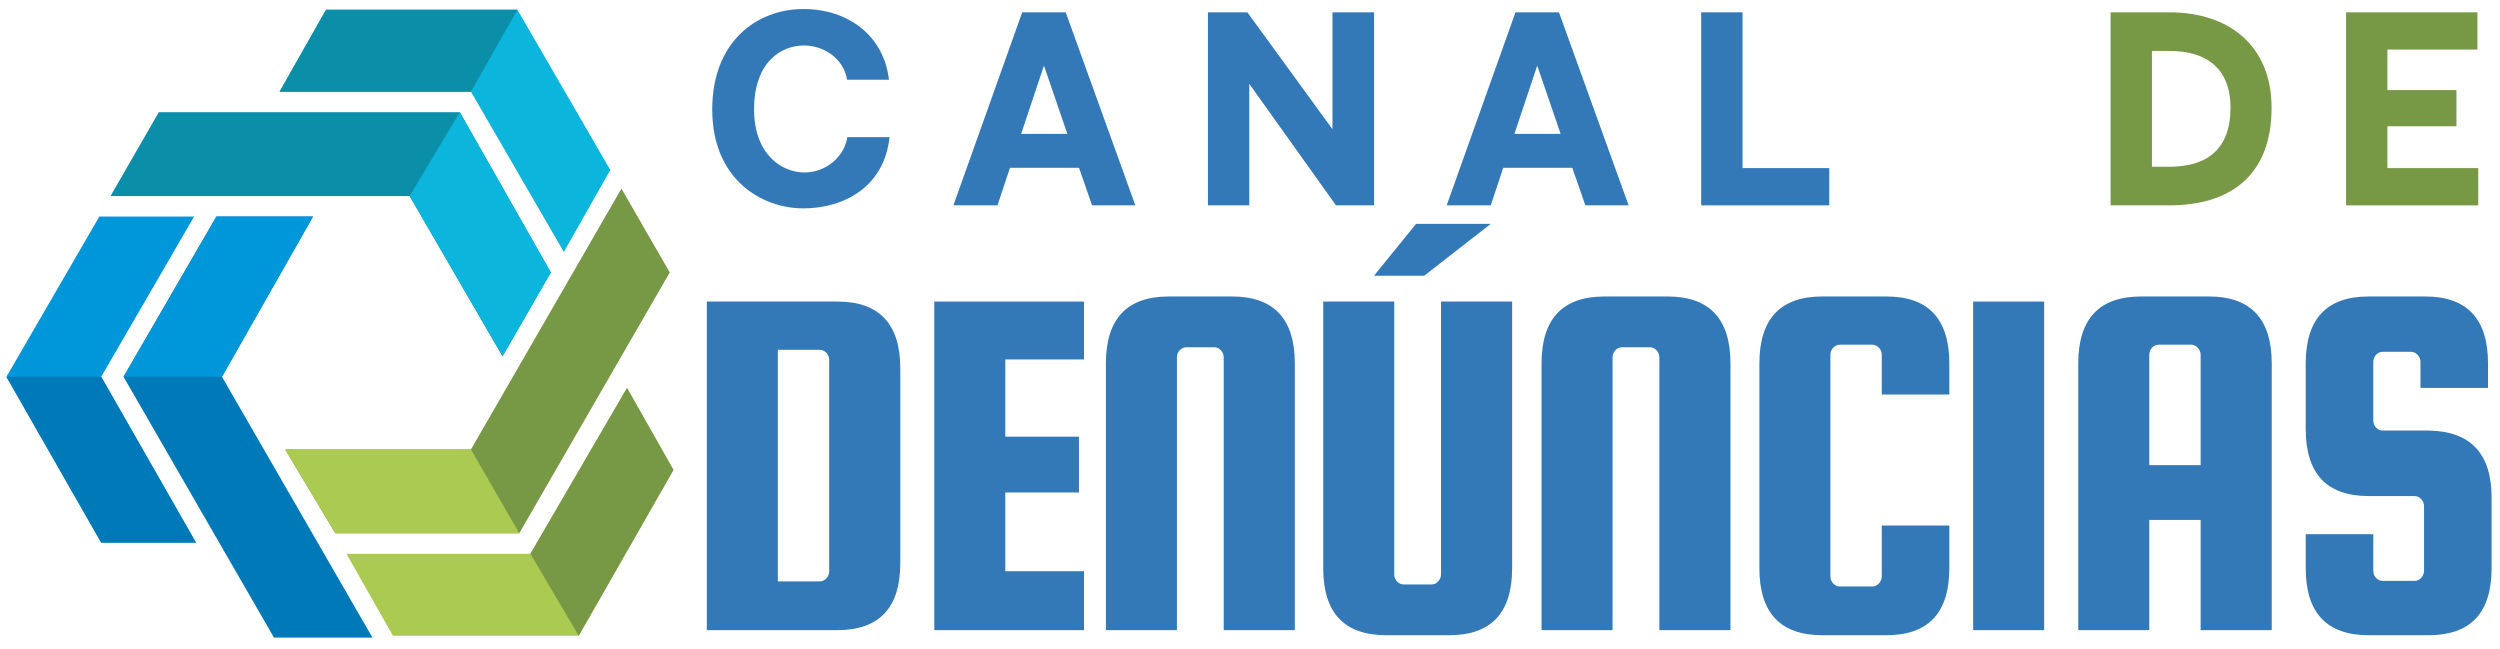 <svg xmlns="http://www.w3.org/2000/svg" xmlns:xlink="http://www.w3.org/1999/xlink" width="512" zoomAndPan="magnify" viewBox="0 0 384 99.75" height="133" preserveAspectRatio="xMidYMid meet" version="1.0"><defs><g/><clipPath id="63623d2114"><path d="M 53 59 L 103.477 59 L 103.477 97.938 L 53 97.938 Z M 53 59 " clip-rule="nonzero"/></clipPath><clipPath id="7ca82d2256"><path d="M 81 59 L 103.477 59 L 103.477 97.938 L 81 97.938 Z M 81 59 " clip-rule="nonzero"/></clipPath><clipPath id="705e447110"><path d="M 42 1.496 L 94 1.496 L 94 39 L 42 39 Z M 42 1.496 " clip-rule="nonzero"/></clipPath><clipPath id="73954d8f22"><path d="M 42 1.496 L 80 1.496 L 80 15 L 42 15 Z M 42 1.496 " clip-rule="nonzero"/></clipPath><clipPath id="f65b414a80"><path d="M 0.957 33 L 31 33 L 31 84 L 0.957 84 Z M 0.957 33 " clip-rule="nonzero"/></clipPath><clipPath id="632355667a"><path d="M 18 33 L 58 33 L 58 97.938 L 18 97.938 Z M 18 33 " clip-rule="nonzero"/></clipPath><clipPath id="6aef509a1d"><path d="M 0.957 57 L 31 57 L 31 84 L 0.957 84 Z M 0.957 57 " clip-rule="nonzero"/></clipPath></defs><g clip-path="url(#63623d2114)"><path fill="#abca51" d="M 81.469 85.059 L 96.309 59.59 L 103.445 72.18 L 88.891 97.652 L 60.352 97.652 L 53.215 85.059 Z M 81.469 85.059 " fill-opacity="1" fill-rule="evenodd"/></g><path fill="#779946" d="M 72.336 69.035 L 95.453 28.969 L 102.875 41.848 L 79.758 81.91 L 51.504 81.91 L 43.797 69.035 Z M 72.336 69.035 " fill-opacity="1" fill-rule="evenodd"/><path fill="#abca51" d="M 72.336 69.035 L 79.758 81.91 L 51.504 81.91 L 43.797 69.035 Z M 72.336 69.035 " fill-opacity="1" fill-rule="evenodd"/><g clip-path="url(#7ca82d2256)"><path fill="#779946" d="M 81.469 85.059 L 96.309 59.59 L 103.445 72.18 L 88.891 97.652 Z M 81.469 85.059 " fill-opacity="1" fill-rule="evenodd"/></g><g clip-path="url(#705e447110)"><path fill="#0bb5dc" d="M 72.336 14.086 L 42.941 14.086 L 50.078 1.496 L 79.473 1.496 L 93.742 26.105 L 86.605 38.699 Z M 72.336 14.086 " fill-opacity="1" fill-rule="evenodd"/></g><path fill="#0b8ea8" d="M 62.918 30.113 L 16.973 30.113 L 24.391 17.234 L 70.625 17.234 L 84.609 41.848 L 77.188 54.723 Z M 62.918 30.113 " fill-opacity="1" fill-rule="evenodd"/><path fill="#0bb5dc" d="M 62.918 30.113 L 70.625 17.234 L 84.609 41.848 L 77.188 54.723 Z M 62.918 30.113 " fill-opacity="1" fill-rule="evenodd"/><g clip-path="url(#73954d8f22)"><path fill="#0b8ea8" d="M 72.336 14.086 L 42.941 14.086 L 50.078 1.496 L 79.473 1.496 Z M 72.336 14.086 " fill-opacity="1" fill-rule="evenodd"/></g><g clip-path="url(#f65b414a80)"><path fill="#0097da" d="M 15.543 57.871 L 30.102 83.344 L 15.543 83.344 L 0.988 57.871 L 15.258 33.262 L 29.812 33.262 Z M 15.543 57.871 " fill-opacity="1" fill-rule="evenodd"/></g><g clip-path="url(#632355667a)"><path fill="#0079b8" d="M 34.094 57.871 L 57.211 97.938 L 42.086 97.938 L 18.969 57.871 L 33.238 33.262 L 48.078 33.262 Z M 34.094 57.871 " fill-opacity="1" fill-rule="evenodd"/></g><path fill="#0097da" d="M 34.094 57.871 L 18.969 57.871 L 33.238 33.262 L 48.078 33.262 Z M 34.094 57.871 " fill-opacity="1" fill-rule="evenodd"/><g clip-path="url(#6aef509a1d)"><path fill="#0079b8" d="M 15.543 57.871 L 30.102 83.344 L 15.543 83.344 L 0.988 57.871 Z M 15.543 57.871 " fill-opacity="1" fill-rule="evenodd"/></g><g fill="#3379b8" fill-opacity="1"><g transform="translate(104.661, 96.788)"><g><path d="M 23.953 -50.469 C 30.398 -50.469 33.625 -47.035 33.625 -40.172 L 33.625 -10.297 C 33.625 -3.43 30.398 0 23.953 0 L 3.906 0 L 3.906 -50.469 Z M 22.703 -9.047 L 22.703 -41.5 C 22.703 -41.914 22.555 -42.281 22.266 -42.594 C 21.984 -42.906 21.633 -43.062 21.219 -43.062 L 14.812 -43.062 L 14.812 -7.484 L 21.219 -7.484 C 21.633 -7.484 21.984 -7.641 22.266 -7.953 C 22.555 -8.266 22.703 -8.629 22.703 -9.047 Z M 22.703 -9.047 "/></g></g></g><g fill="#3379b8" fill-opacity="1"><g transform="translate(139.601, 96.788)"><g><path d="M 14.812 -9.047 L 26.906 -9.047 L 26.906 0 L 3.906 0 L 3.906 -50.469 L 26.906 -50.469 L 26.906 -41.578 L 14.812 -41.578 L 14.812 -29.719 L 26.125 -29.719 L 26.125 -21.141 L 14.812 -21.141 Z M 14.812 -9.047 "/></g></g></g><g fill="#3379b8" fill-opacity="1"><g transform="translate(166.04, 96.788)"><g><path d="M 32.844 0 L 21.922 0 L 21.922 -41.891 C 21.922 -42.305 21.773 -42.672 21.484 -42.984 C 21.203 -43.297 20.852 -43.453 20.438 -43.453 L 16.219 -43.453 C 15.801 -43.453 15.445 -43.297 15.156 -42.984 C 14.875 -42.672 14.734 -42.305 14.734 -41.891 L 14.734 0 L 3.828 0 L 3.828 -40.953 C 3.828 -47.816 7.051 -51.25 13.5 -51.25 L 23.172 -51.25 C 29.617 -51.25 32.844 -47.816 32.844 -40.953 Z M 32.844 0 "/></g></g></g><g fill="#3379b8" fill-opacity="1"><g transform="translate(199.42, 96.788)"><g><path d="M 21.922 -50.469 L 32.844 -50.469 L 32.844 -9.516 C 32.844 -2.648 29.617 0.781 23.172 0.781 L 13.5 0.781 C 7.051 0.781 3.828 -2.648 3.828 -9.516 L 3.828 -50.469 L 14.734 -50.469 L 14.734 -8.578 C 14.734 -8.16 14.875 -7.797 15.156 -7.484 C 15.445 -7.172 15.801 -7.016 16.219 -7.016 L 20.438 -7.016 C 20.852 -7.016 21.203 -7.172 21.484 -7.484 C 21.773 -7.797 21.922 -8.16 21.922 -8.578 Z M 29.562 -62.406 L 19.344 -54.438 L 11.625 -54.438 L 18.094 -62.406 Z M 29.562 -62.406 "/></g></g></g><g fill="#3379b8" fill-opacity="1"><g transform="translate(232.956, 96.788)"><g><path d="M 32.844 0 L 21.922 0 L 21.922 -41.891 C 21.922 -42.305 21.773 -42.672 21.484 -42.984 C 21.203 -43.297 20.852 -43.453 20.438 -43.453 L 16.219 -43.453 C 15.801 -43.453 15.445 -43.297 15.156 -42.984 C 14.875 -42.672 14.734 -42.305 14.734 -41.891 L 14.734 0 L 3.828 0 L 3.828 -40.953 C 3.828 -47.816 7.051 -51.25 13.5 -51.25 L 23.172 -51.25 C 29.617 -51.25 32.844 -47.816 32.844 -40.953 Z M 32.844 0 "/></g></g></g><g fill="#3379b8" fill-opacity="1"><g transform="translate(266.336, 96.788)"><g><path d="M 22.703 -8.266 L 22.703 -16.062 L 33.078 -16.062 L 33.078 -9.516 C 33.078 -2.648 29.852 0.781 23.406 0.781 L 13.578 0.781 C 7.129 0.781 3.906 -2.648 3.906 -9.516 L 3.906 -40.953 C 3.906 -47.816 7.129 -51.25 13.578 -51.25 L 23.406 -51.25 C 29.852 -51.25 33.078 -47.816 33.078 -40.953 L 33.078 -36.188 L 22.703 -36.188 L 22.703 -42.281 C 22.703 -42.695 22.555 -43.062 22.266 -43.375 C 21.984 -43.688 21.633 -43.844 21.219 -43.844 L 16.297 -43.844 C 15.879 -43.844 15.523 -43.688 15.234 -43.375 C 14.953 -43.062 14.812 -42.695 14.812 -42.281 L 14.812 -8.266 C 14.812 -7.848 14.953 -7.484 15.234 -7.172 C 15.523 -6.859 15.879 -6.703 16.297 -6.703 L 21.219 -6.703 C 21.633 -6.703 21.984 -6.859 22.266 -7.172 C 22.555 -7.484 22.703 -7.848 22.703 -8.266 Z M 22.703 -8.266 "/></g></g></g><g fill="#3379b8" fill-opacity="1"><g transform="translate(299.17, 96.788)"><g><path d="M 14.812 -50.469 L 14.812 0 L 3.906 0 L 3.906 -50.469 Z M 14.812 -50.469 "/></g></g></g><g fill="#3379b8" fill-opacity="1"><g transform="translate(315.314, 96.788)"><g><path d="M 23.953 -51.25 C 30.398 -51.25 33.625 -47.816 33.625 -40.953 L 33.625 0 L 22.703 0 L 22.703 -16.922 L 14.812 -16.922 L 14.812 0 L 3.906 0 L 3.906 -40.953 C 3.906 -47.816 7.129 -51.25 13.578 -51.25 Z M 14.812 -25.344 L 22.703 -25.344 L 22.703 -42.281 C 22.703 -42.695 22.555 -43.062 22.266 -43.375 C 21.984 -43.688 21.633 -43.844 21.219 -43.844 L 16.297 -43.844 C 15.879 -43.844 15.523 -43.688 15.234 -43.375 C 14.953 -43.062 14.812 -42.695 14.812 -42.281 Z M 14.812 -25.344 "/></g></g></g><g fill="#3379b8" fill-opacity="1"><g transform="translate(350.254, 96.788)"><g><path d="M 31.906 -37.203 L 21.531 -37.203 L 21.531 -41.188 C 21.531 -41.602 21.383 -41.969 21.094 -42.281 C 20.812 -42.594 20.461 -42.75 20.047 -42.75 L 15.75 -42.75 C 15.332 -42.75 14.984 -42.594 14.703 -42.281 C 14.422 -41.969 14.281 -41.602 14.281 -41.188 L 14.281 -32.219 C 14.281 -31.801 14.422 -31.438 14.703 -31.125 C 14.984 -30.812 15.332 -30.656 15.75 -30.656 L 22.781 -30.656 C 29.227 -30.551 32.453 -27.117 32.453 -20.359 L 32.453 -9.516 C 32.453 -2.648 29.227 0.781 22.781 0.781 L 13.578 0.781 C 7.129 0.781 3.906 -2.648 3.906 -9.516 L 3.906 -14.734 L 14.281 -14.734 L 14.281 -9.125 C 14.281 -8.707 14.422 -8.344 14.703 -8.031 C 14.984 -7.719 15.332 -7.562 15.75 -7.562 L 20.594 -7.562 C 21.008 -7.562 21.359 -7.719 21.641 -8.031 C 21.93 -8.344 22.078 -8.707 22.078 -9.125 L 22.078 -19.031 C 22.078 -19.445 21.93 -19.812 21.641 -20.125 C 21.359 -20.438 21.008 -20.594 20.594 -20.594 L 13.578 -20.594 C 7.129 -20.594 3.906 -24.023 3.906 -30.891 L 3.906 -40.953 C 3.906 -47.816 7.129 -51.25 13.578 -51.25 L 22.234 -51.25 C 28.68 -51.25 31.906 -47.816 31.906 -40.953 Z M 31.906 -37.203 "/></g></g></g><g fill="#3379b8" fill-opacity="1"><g transform="translate(107.727, 31.544)"><g><path d="M 15.664 0.461 C 21.844 0.461 28.109 -2.797 28.902 -10.484 L 22.43 -10.484 C 21.969 -7.52 19.211 -5.055 15.828 -5.055 C 12.406 -5.055 8.102 -7.77 8.102 -14.742 C 8.102 -22.137 12.363 -24.559 15.746 -24.559 C 18.961 -24.559 21.887 -22.43 22.387 -19.297 L 28.82 -19.297 C 28.023 -26.02 22.637 -30.156 15.664 -30.156 C 8.562 -30.156 1.672 -25.184 1.672 -14.742 C 1.672 -3.969 9.273 0.461 15.664 0.461 Z M 15.664 0.461 "/></g></g></g><g fill="#3379b8" fill-opacity="1"><g transform="translate(145.693, 31.544)"><g><path d="M 22.051 0 L 28.695 0 L 18 -29.652 L 11.32 -29.652 L 0.75 0 L 7.52 0 L 9.438 -5.766 L 20.047 -5.766 Z M 14.66 -21.469 L 18.25 -10.984 L 11.152 -10.984 Z M 14.66 -21.469 "/></g></g></g><g fill="#3379b8" fill-opacity="1"><g transform="translate(182.616, 31.544)"><g><path d="M 2.922 0 L 9.273 0 L 9.273 -18.668 L 22.594 0 L 28.441 0 L 28.441 -29.652 L 22.051 -29.652 L 22.051 -11.695 L 8.98 -29.652 L 2.922 -29.652 Z M 2.922 0 "/></g></g></g><g fill="#3379b8" fill-opacity="1"><g transform="translate(221.459, 31.544)"><g><path d="M 22.051 0 L 28.695 0 L 18 -29.652 L 11.32 -29.652 L 0.75 0 L 7.52 0 L 9.438 -5.766 L 20.047 -5.766 Z M 14.66 -21.469 L 18.25 -10.984 L 11.152 -10.984 Z M 14.66 -21.469 "/></g></g></g><g fill="#3379b8" fill-opacity="1"><g transform="translate(258.381, 31.544)"><g><path d="M 2.922 0 L 22.594 0 L 22.594 -5.723 L 9.273 -5.723 L 9.273 -29.652 L 2.922 -29.652 Z M 2.922 0 "/></g></g></g><g fill="#3379b8" fill-opacity="1"><g transform="translate(290.075, 31.544)"><g/></g></g><g fill="#000000" fill-opacity="1"><g transform="translate(305.69, 31.544)"><g/></g></g><g fill="#779946" fill-opacity="1"><g transform="translate(321.305, 31.544)"><g><path d="M 2.883 0 L 11.902 0 C 21.219 0 27.609 -4.551 27.609 -14.992 C 27.609 -24.516 21.094 -29.652 11.902 -29.652 L 2.883 -29.652 Z M 9.23 -5.93 L 9.23 -23.723 L 11.902 -23.723 C 17.457 -23.723 21.301 -21.176 21.301 -14.992 C 21.301 -8.605 17.668 -5.93 11.902 -5.93 Z M 9.23 -5.93 "/></g></g></g><g fill="#779946" fill-opacity="1"><g transform="translate(357.433, 31.544)"><g><path d="M 2.922 0 L 23.223 0 L 23.223 -5.723 L 9.273 -5.723 L 9.273 -12.152 L 19.879 -12.152 L 19.879 -17.707 L 9.273 -17.707 L 9.273 -23.934 L 23.098 -23.934 L 23.098 -29.652 L 2.922 -29.652 Z M 2.922 0 "/></g></g></g></svg>